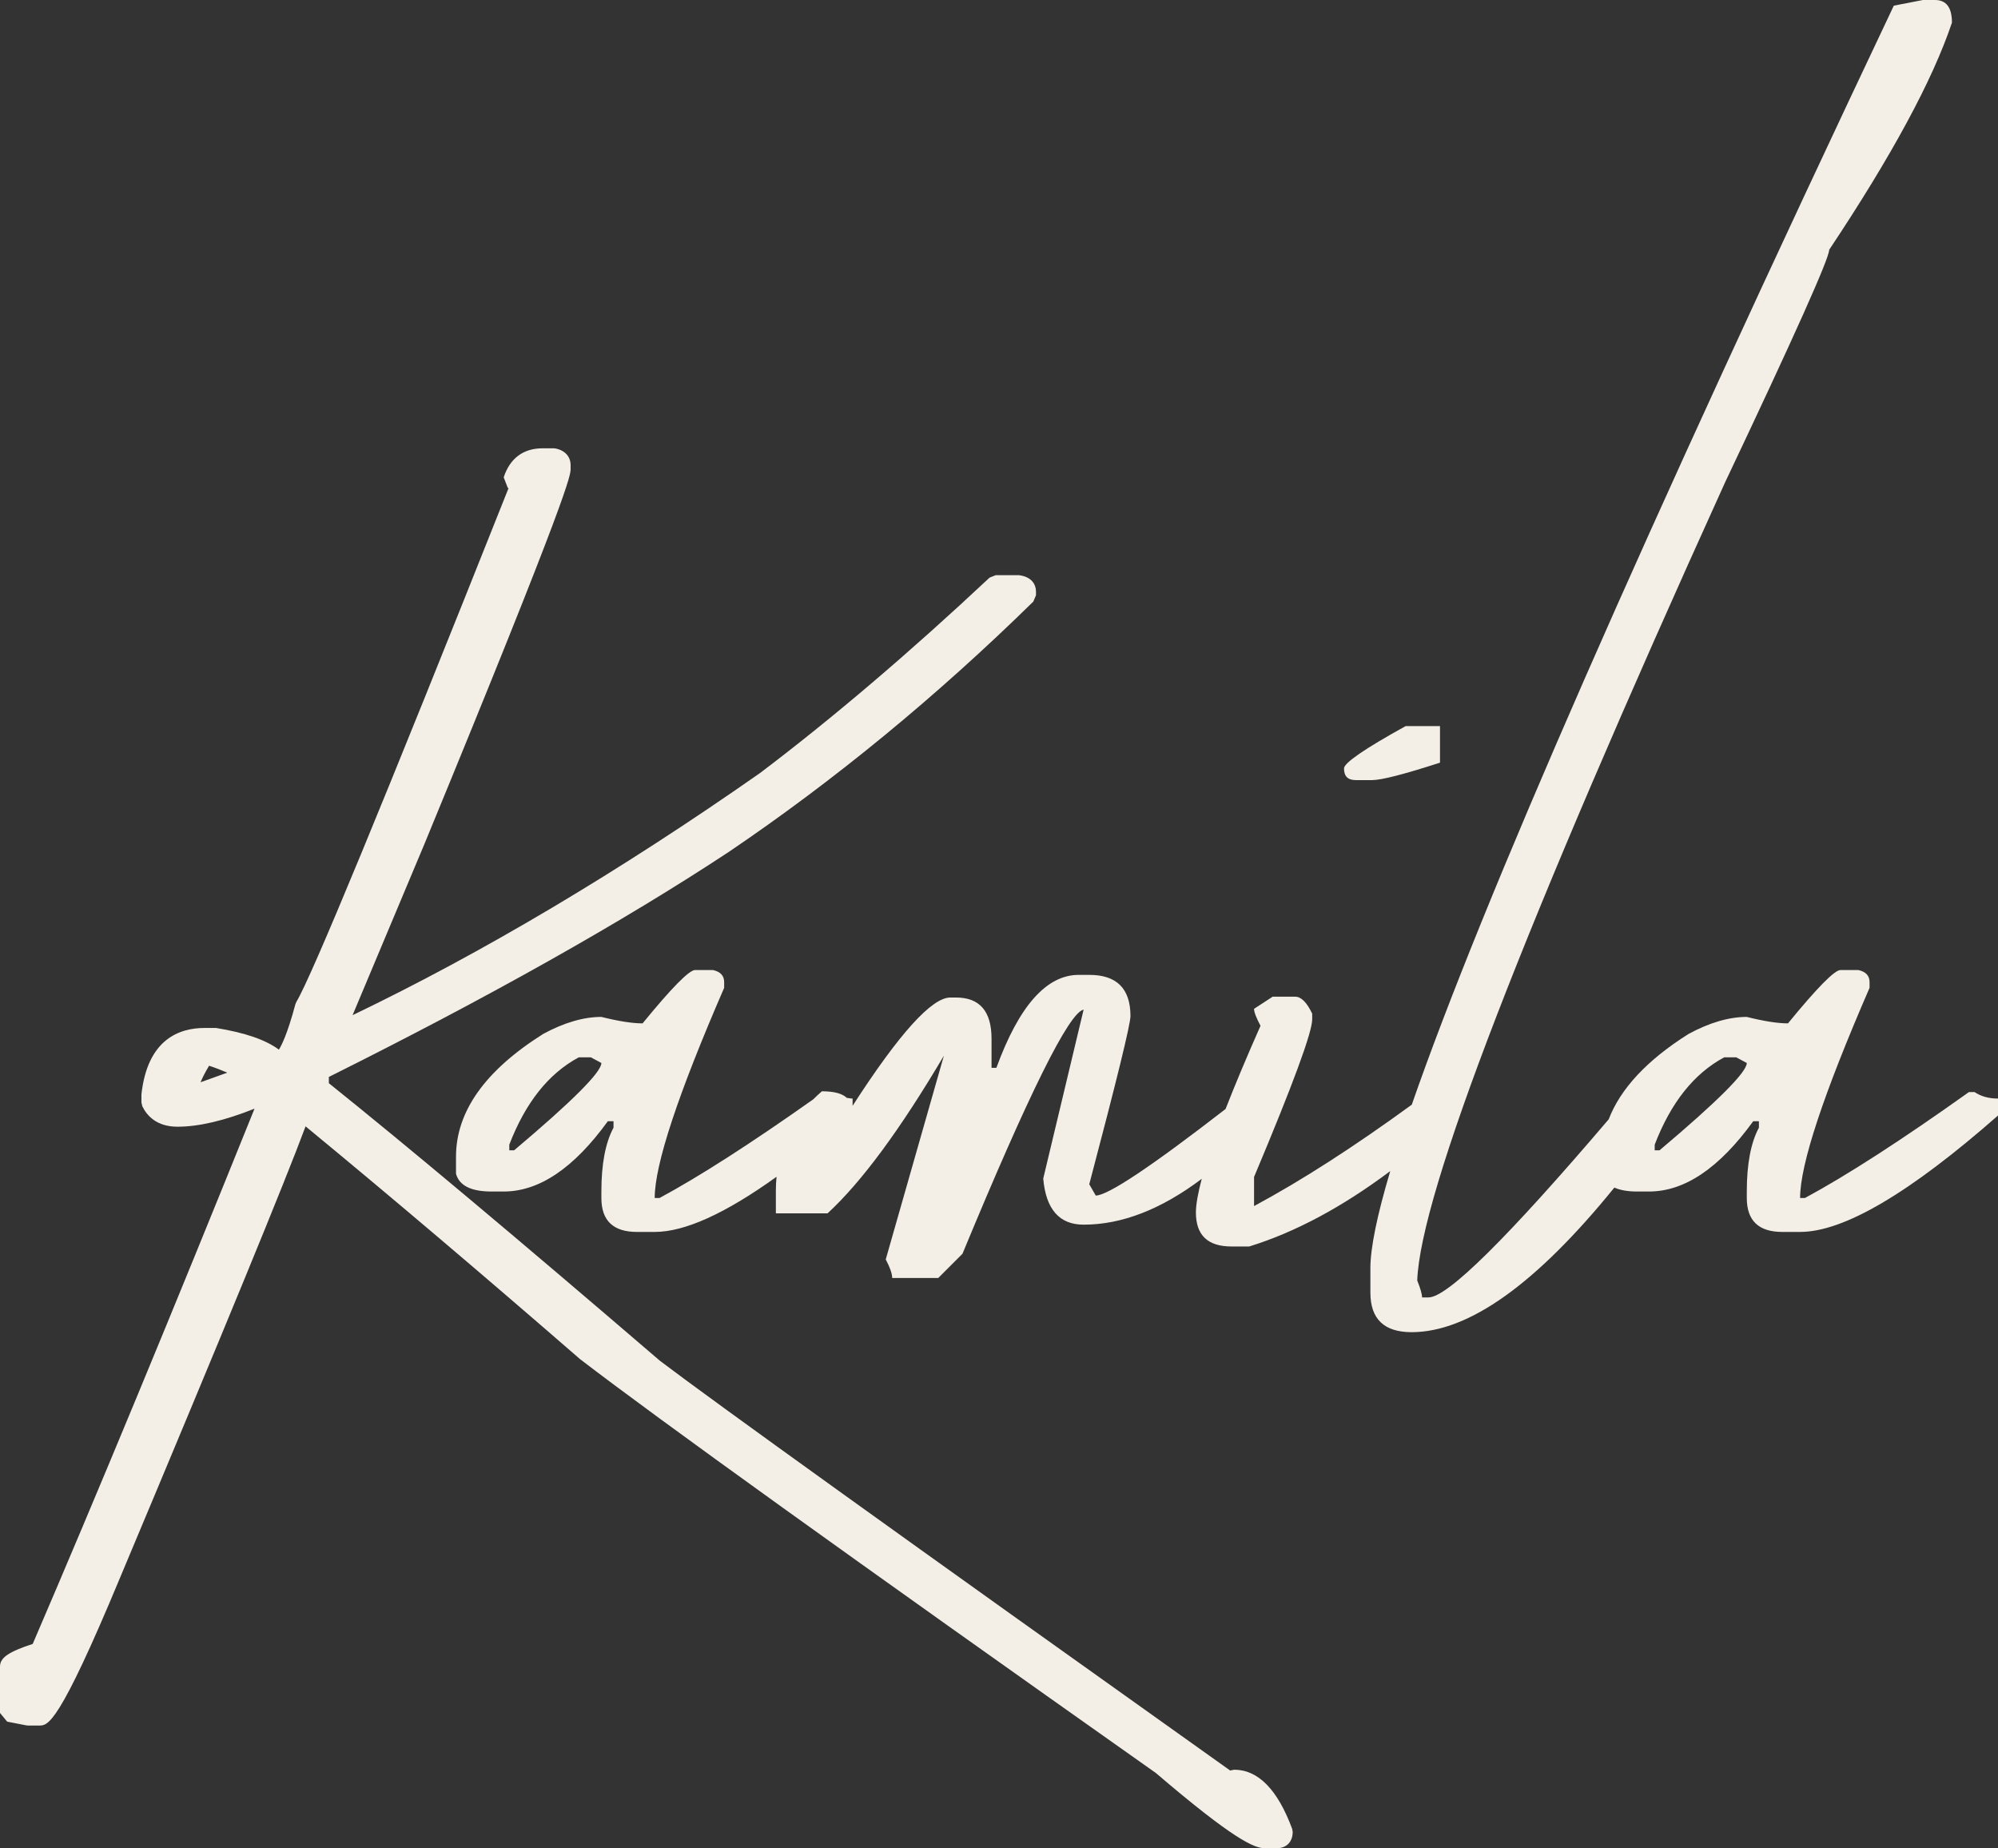 <?xml version="1.0" encoding="UTF-8"?>
<svg xmlns="http://www.w3.org/2000/svg" width="333" height="308" viewBox="0 0 333 308">
    <rect x="0" y="0" width="333" height="308" fill="#333333" stroke="none"/>
    <g fill="#F4EFE6" fill-rule="evenodd">
        <path d="M33.427 180.352c.294-.723.742-1.625 1.416-2.748.549.164 1.48.492 3.032 1.15l-4.448 1.598zm172.274 114.56l-.549.106-.106.042c-54.248-38.606-86.26-61.607-95.072-68.305-23.59-20.253-42.146-35.808-55.165-46.244v-1.048c26.596-13.254 48.995-25.85 66.595-37.457 17.6-11.9 34.7-25.95 50.82-41.76l.442-1.05v-.621c0-1.139-.69-2.45-2.81-2.72h-3.914l-1.01.4c-13.296 12.462-26.183 23.431-38.263 32.57-23.458 16.403-46.281 29.964-67.907 40.348l11.945-28.449c24.395-59.186 24.395-61.57 24.395-62.587v-.624c0-1.425-.942-2.462-2.522-2.777l-.289-.03h-1.868c-3.201 0-5.44 1.673-6.473 4.84l.672 1.737.132.075c-20.925 52.599-32.821 81.393-35.353 85.592l-.164.38c-1.374 5.145-2.366 6.97-2.756 7.586-2.197-1.633-5.593-2.816-10.493-3.614h-1.869c-4.255 0-9.535 1.893-10.547 11.07v1.334l.146.64c.752 1.557 2.38 3.413 5.865 3.413 3.542 0 7.852-1.014 12.84-3.01-13.865 34.386-26.294 64.378-36.97 89.2C1.393 275.279 0 276.263 0 277.724v7.732l1.195 1.446 3.2.623.284.026h1.866c1.432 0 3.21 0 13.46-24.628C37.182 222.029 47.57 196.76 50.928 187.7c13.996 11.53 29.345 24.548 45.712 38.762 12.824 9.858 45.162 33.102 96.005 68.998 12.908 11.042 16.406 12.532 18.126 12.532h2.048c1.598 0 2.631-1.069 2.631-2.72l-.091-.51c-2.42-6.535-5.67-9.85-9.658-9.85zM225.95 130h2.733c1.56 0 5.333-.968 11.317-2.91V121h-5.725c-6.85 3.786-10.275 6.139-10.275 7.059 0 1.297.648 1.941 1.95 1.941"/>
        <path d="M276.593 191.69h-.809v-.942c2.693-7.005 6.551-11.856 11.579-14.548h2.02l1.749.941c0 1.527-4.846 6.378-14.54 14.548m-190.9 0h-.807v-.941c2.693-7.005 6.548-11.856 11.579-14.548h2.017l1.75.941c0 1.527-4.846 6.378-14.54 14.548m243.405-9.7h-.942c-11.22 7.996-20.328 13.875-27.328 17.65h-.809c0-5.567 3.858-17.244 11.578-35.025v-.941c0-1.082-.629-1.754-1.884-2.024h-2.961c-.99 0-3.905 2.965-8.753 8.89-1.705 0-3.995-.358-6.865-1.076-2.96 0-6.192.941-9.694 2.83-6.943 4.375-11.354 9.124-13.322 14.236-16.86 19.776-26.88 29.678-30.027 29.678h-1.077c0-.538-.267-1.482-.806-2.827.539-14.46 17.636-58.78 51.29-132.959 11.578-24.427 17.37-37.36 17.37-38.795 10.408-15.628 17.232-28.243 20.46-37.854 0-2.513-.94-3.772-2.826-3.772h-2.02l-4.845.942c-41.8 88.232-68.575 149.283-80.336 183.144-9.537 6.95-18.324 12.62-26.289 16.9v-4.849c6.46-15.357 9.691-24.115 9.691-26.271v-.942c-.897-1.888-1.84-2.83-2.825-2.83h-3.77l-3.096 2.021c0 .541.359 1.483 1.076 2.828-2.331 5.257-4.247 9.835-5.823 13.864-12.368 9.577-19.626 14.425-21.638 14.425l-1.079-1.883c4.578-17.331 6.866-26.674 6.866-28.022 0-4.578-2.288-6.87-6.866-6.87h-1.75c-5.386 0-9.96 5.167-13.733 15.493h-.806v-4.848c0-4.58-1.975-6.873-5.924-6.873h-.943c-3.104 0-8.54 6.032-16.29 18.047v-1.207c-.35 0-.644-.088-.971-.122-.762-.728-2.142-1.09-4.144-1.09-.512.432-.98.887-1.443 1.34-10.426 7.369-18.984 12.865-25.616 16.441h-.808c0-5.566 3.858-17.243 11.576-35.024v-.941c0-1.082-.627-1.754-1.882-2.024h-2.964c-.988 0-3.904 2.965-8.75 8.89-1.705 0-3.993-.358-6.868-1.076-2.958 0-6.192.941-9.69 2.83C80.845 178.4 76 185.225 76 192.769v2.827c.538 1.977 2.514 2.965 5.922 2.965h2.022c5.922 0 11.711-3.907 17.365-11.72h.944v1.08c-1.347 2.514-2.023 6.06-2.023 10.64v1.077c0 3.772 1.976 5.658 5.927 5.658h2.961c5.004 0 11.773-3.064 20.305-9.193-.07.76-.112 1.53-.112 2.323v3.772h8.615c5.657-5.208 12.116-13.963 19.387-26.269l-9.69 33.947c.714 1.348 1.075 2.38 1.075 3.098h7.674l4.04-4.04c11.038-26.674 17.77-40.233 20.19-40.683l-6.73 28.154c.447 5.119 2.693 7.679 6.73 7.679 6.398 0 12.962-2.57 19.687-7.64-.622 2.354-.972 4.271-.972 5.618 0 3.772 1.975 5.658 5.924 5.658h2.96c7.703-2.38 15.54-6.597 23.506-12.564-2.197 7.38-3.31 12.798-3.31 16.203v4.04c0 4.403 2.288 6.601 6.866 6.601 9.509 0 20.775-8.04 33.796-24.094.962.421 2.192.655 3.764.655h2.02c5.922 0 11.711-3.907 17.365-11.72h.944v1.08c-1.347 2.514-2.02 6.06-2.02 10.64v1.077c0 3.772 1.973 5.658 5.924 5.658h2.961c7.271 0 18.262-6.467 32.983-19.4v-2.827c-1.526 0-2.828-.356-3.904-1.08"/>
    </g>
</svg>
